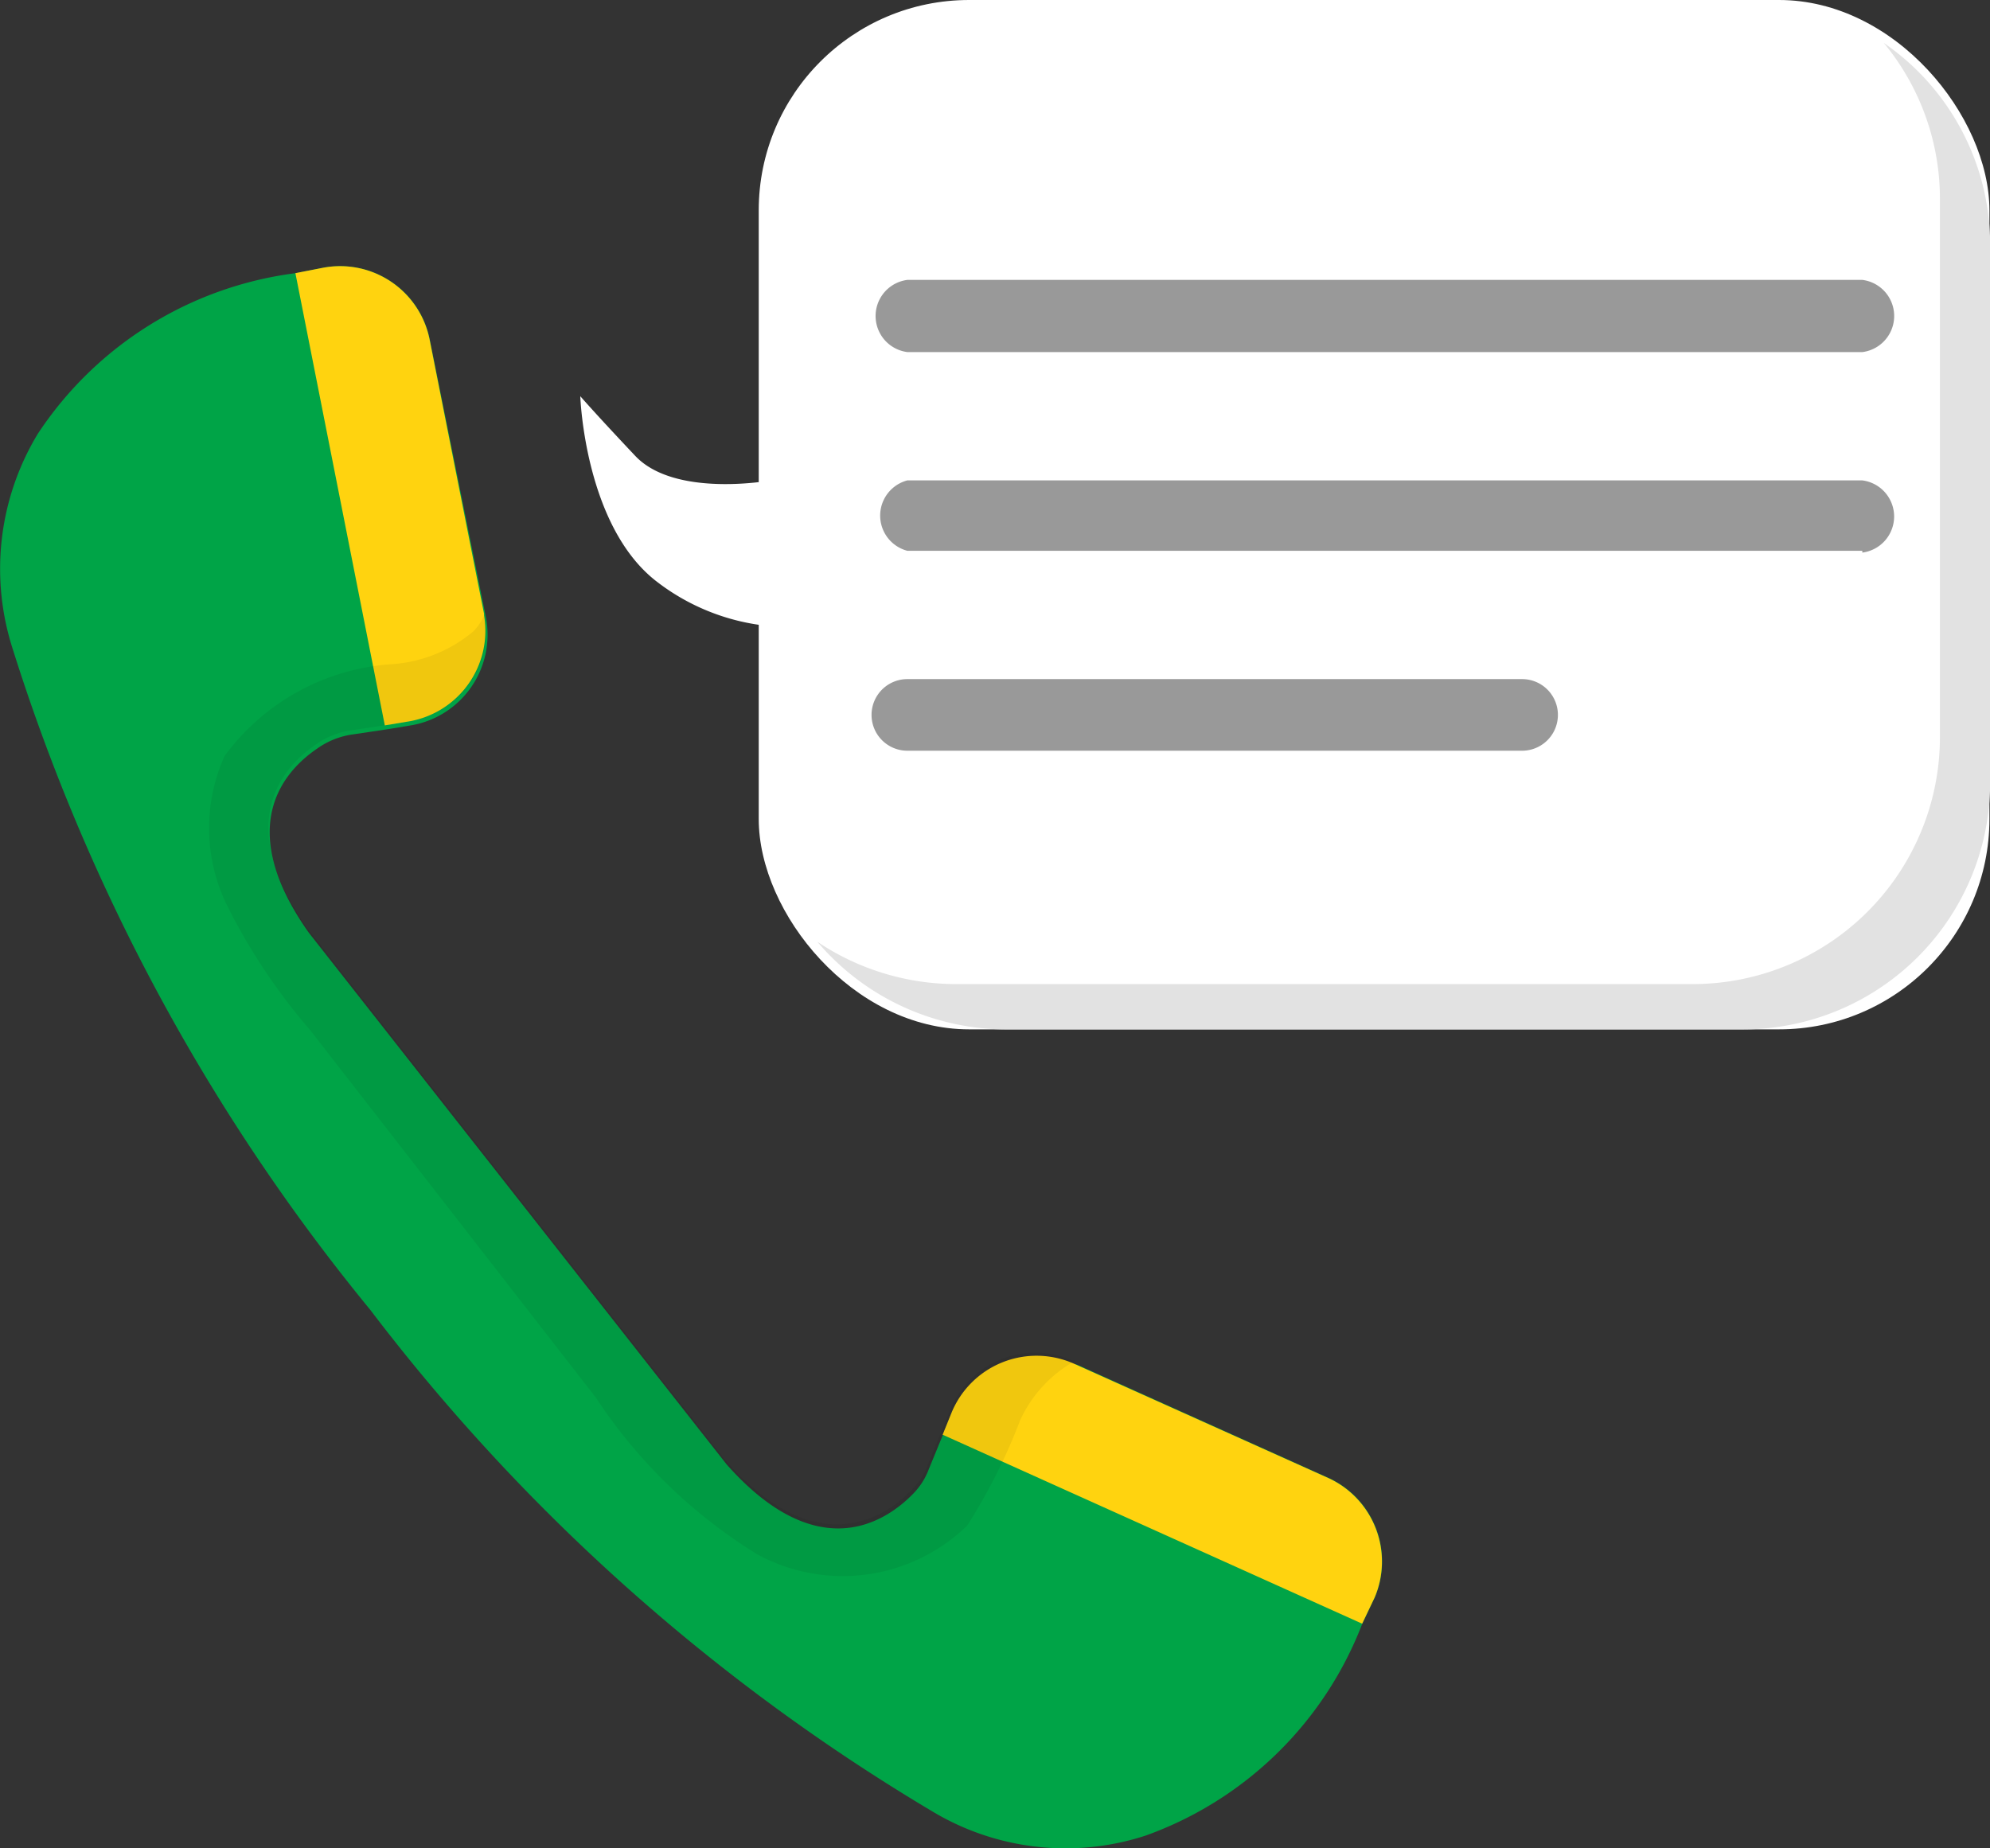 <svg xmlns="http://www.w3.org/2000/svg" width="37.839" height="35.15" viewBox="0 0 37.839 35.15"><rect x="0" y="0" width="37.839" height="35.15" fill="#333333" stroke="none"/><g transform="translate(-0.797 -5.95)"><g transform="translate(0.797 11.012)"><path d="M26.7,36.228l.238-.5a1.748,1.748,0,0,0-.874-2.27L21.273,31.3h-.057a1.748,1.748,0,0,0-2.326.931l-.17.42-.261.636a1.328,1.328,0,0,1-.306.477c-.5.511-1.793,1.407-3.541-.567L6.668,23.086c-1.43-2.02-.465-3.075.159-3.5a1.532,1.532,0,0,1,.692-.272l.67-.1.409-.068a1.748,1.748,0,0,0,1.441-2.043h0L8.971,11.817a1.736,1.736,0,0,0-2.043-1.373l-.511.1a6.923,6.923,0,0,0-4.9,3.053,4.959,4.959,0,0,0-.488,4.063,37.621,37.621,0,0,0,6.809,12.6,37.541,37.541,0,0,0,10.679,9.533,4.914,4.914,0,0,0,4.063.465A6.911,6.911,0,0,0,26.7,36.228Z" transform="translate(-0.797 -10.411)" fill="#00a447"/><path d="M9.336,17.038,8.3,11.817a1.736,1.736,0,0,0-2.043-1.373l-.511.1,1.7,8.6.409-.068a1.748,1.748,0,0,0,1.475-2.043Z" transform="translate(-0.129 -10.411)" fill="#ffd30f"/><path d="M24.568,33.766l.238-.5A1.748,1.748,0,0,0,23.933,31l-4.846-2.179a1.748,1.748,0,0,0-2.326.931l-.17.42Z" transform="translate(1.333 -7.949)" fill="#ffd30f"/><path d="M18.713,33.581a11.088,11.088,0,0,0,1.01-2.009,2.474,2.474,0,0,1,1.055-1.135h-.057a1.748,1.748,0,0,0-2.326.931l-.17.42-.261.636a1.328,1.328,0,0,1-.306.477c-.5.511-1.793,1.407-3.541-.567L6.172,22.221c-1.43-2.02-.465-3.075.159-3.5a1.532,1.532,0,0,1,.692-.272l.67-.1.409-.068A1.748,1.748,0,0,0,9.543,16.24h0a1.033,1.033,0,0,1-.216.329,2.69,2.69,0,0,1-1.532.624,4.3,4.3,0,0,0-3.2,1.748,3.336,3.336,0,0,0,.068,2.883,11.508,11.508,0,0,0,1.566,2.338l5.425,6.979a9.862,9.862,0,0,0,3.075,2.985,3.4,3.4,0,0,0,3.983-.545Z" transform="translate(-0.325 -9.625)" opacity="0.06"/></g><circle cx="1.589" cy="1.589" r="1.589" transform="translate(16.132 7.278)" fill="#ff9a27"/><rect width="23.401" height="19.576" rx="4" transform="translate(15.224 5.95)" fill="#fff"/><path d="M34.77,6.67a4.653,4.653,0,0,1,1.067,2.985V19.868a4.7,4.7,0,0,1-4.7,4.7H17.146a4.732,4.732,0,0,1-2.656-.806,4.721,4.721,0,0,0,3.643,1.668H32.092a4.7,4.7,0,0,0,4.7-4.7V10.517A4.664,4.664,0,0,0,34.77,6.67Z" transform="translate(1.847 0.097)" fill="#e2e2e2"/><path d="M14.152,14.19s-1.827.34-2.587-.465S10.52,12.59,10.52,12.59s.079,2.44,1.43,3.507a4.142,4.142,0,0,0,2.826.874Z" transform="translate(1.311 0.895)" fill="#fff"/><path d="M34.23,12.013H16.072a.692.692,0,0,1,0-1.373H34.23a.692.692,0,0,1,0,1.373Z" transform="translate(1.979 0.633)" fill="#999"/><path d="M34.219,15.339H16.061a.692.692,0,0,1,0-1.339H34.219a.692.692,0,0,1,0,1.373Z" transform="translate(1.989 1.086)" fill="#999"/><path d="M27.8,18.692H16.081a.681.681,0,0,1,0-1.362H27.77a.681.681,0,0,1,0,1.362Z" transform="translate(1.969 1.535)" fill="#999"/></g></svg>